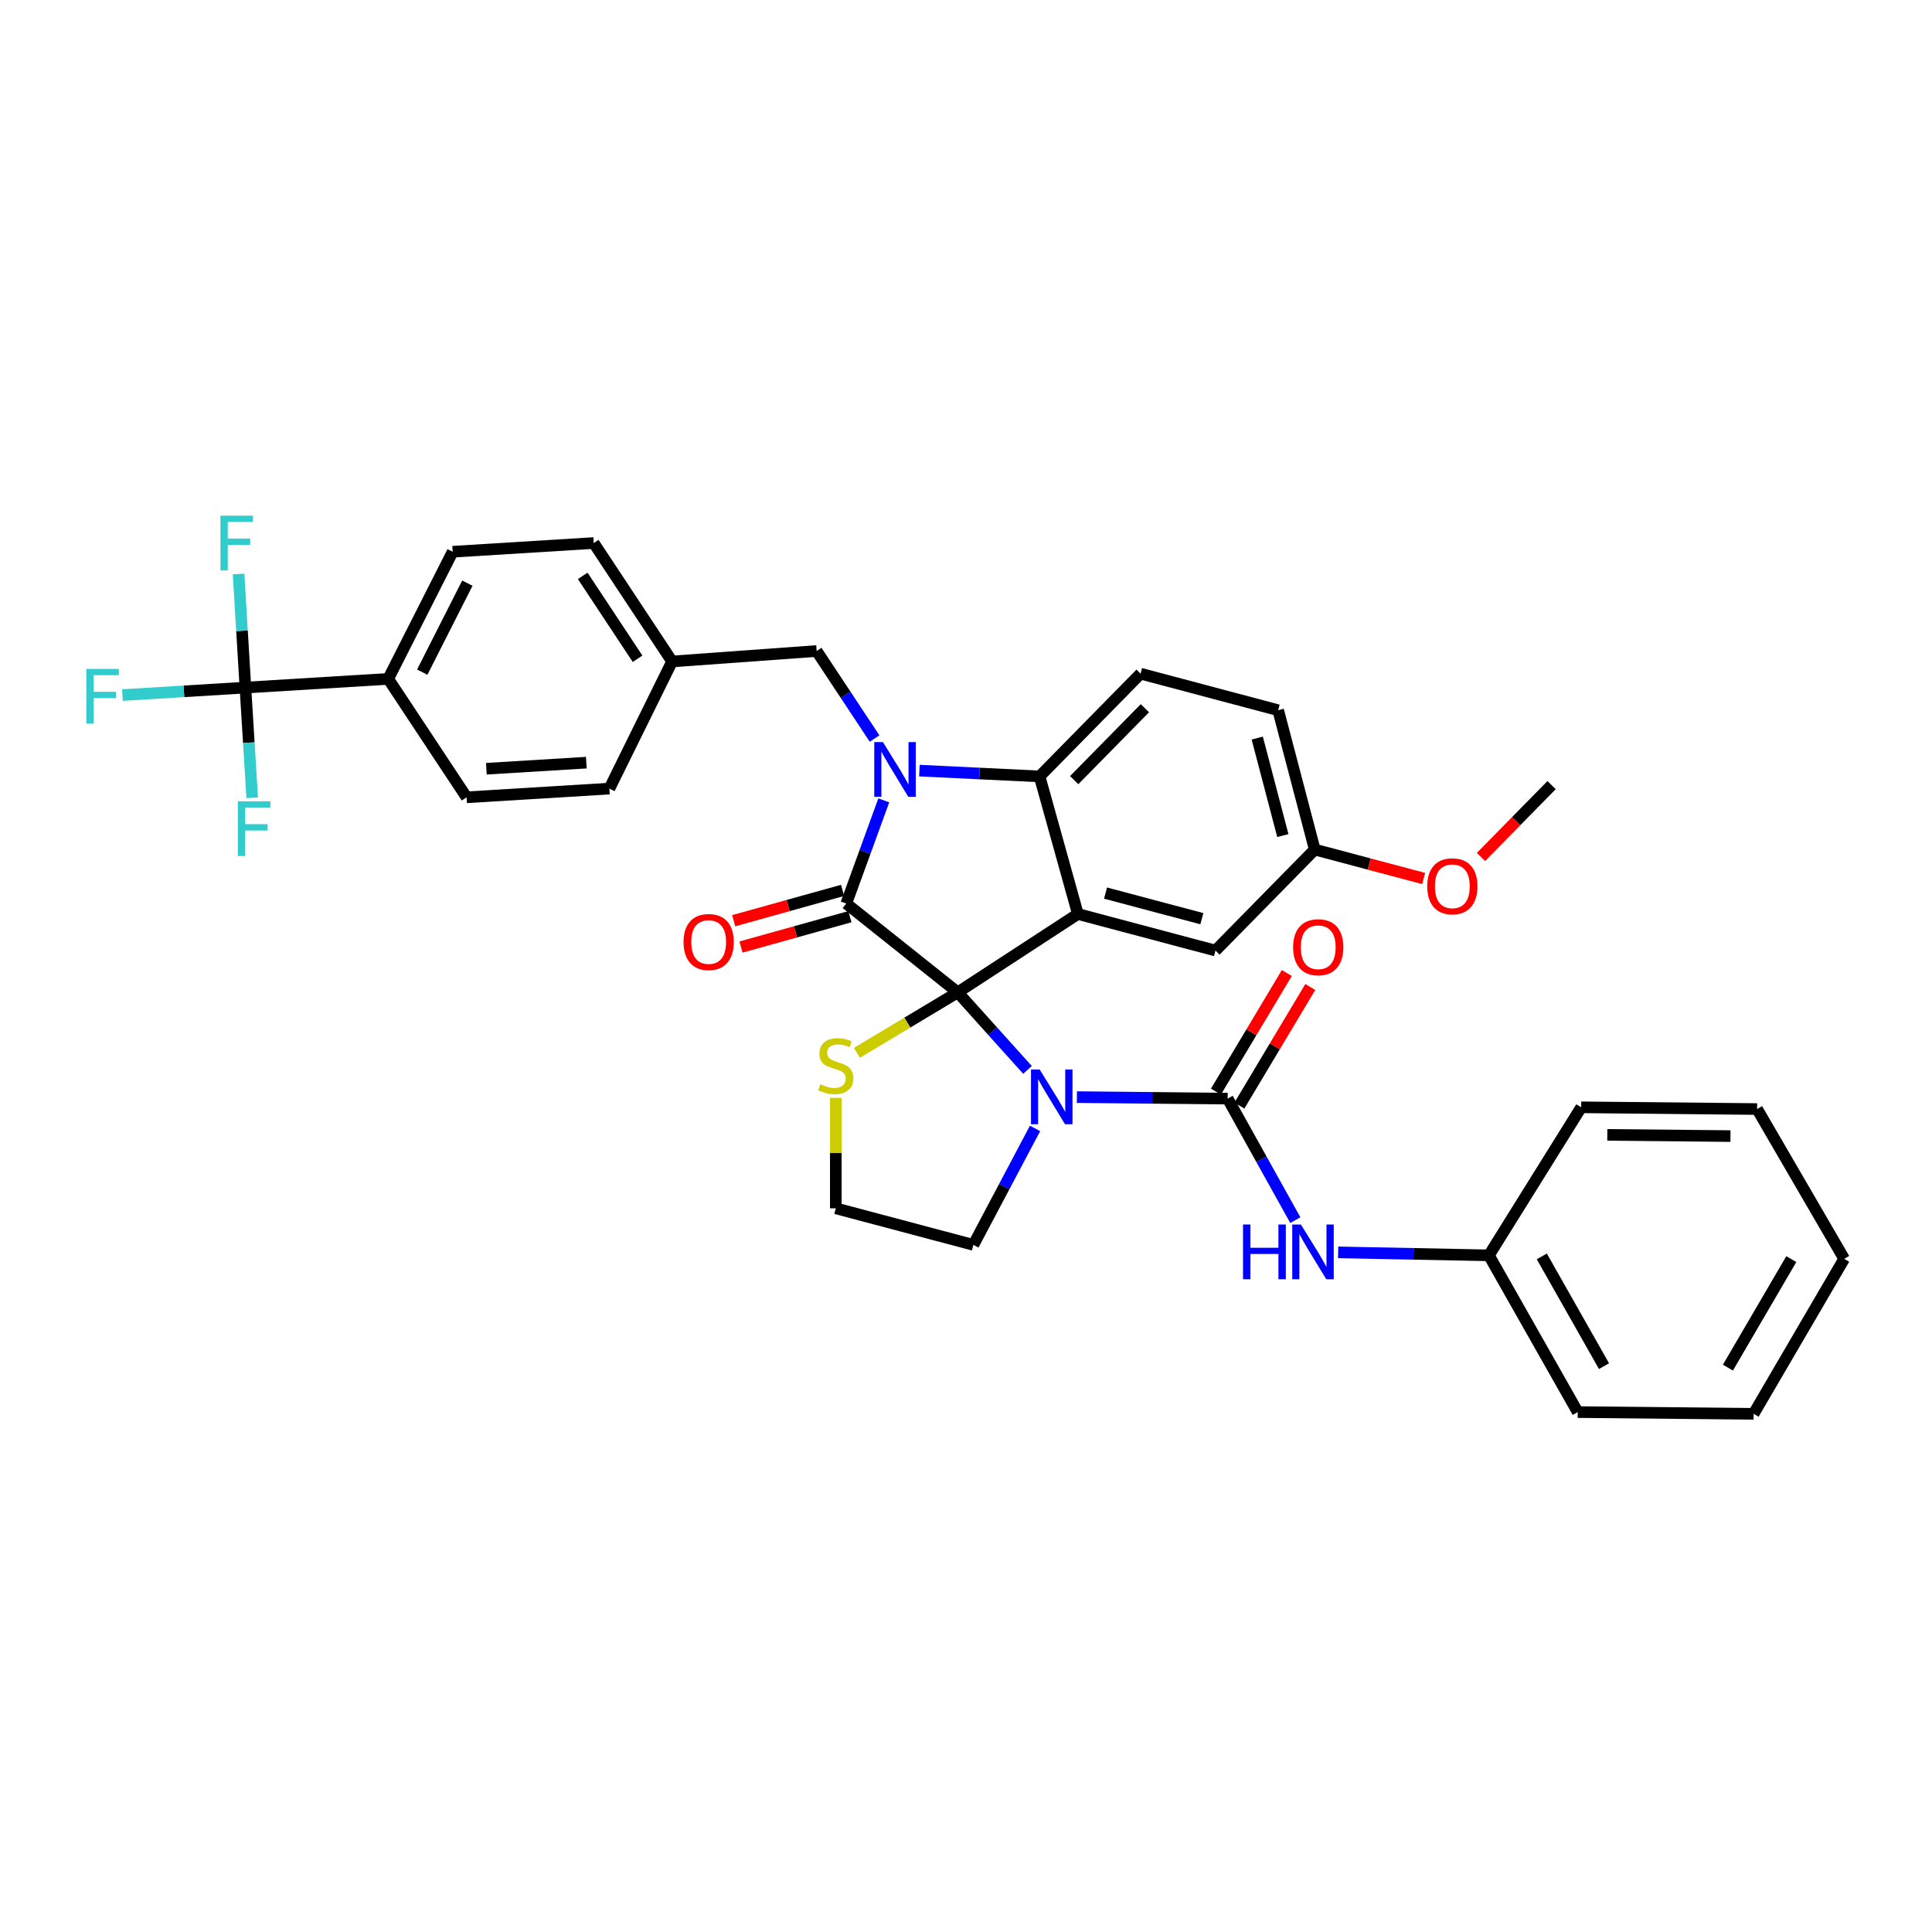 <?xml version='1.0' encoding='iso-8859-1'?>
<svg version='1.1' baseProfile='full'
              xmlns='http://www.w3.org/2000/svg'
                      xmlns:rdkit='http://www.rdkit.org/xml'
                      xmlns:xlink='http://www.w3.org/1999/xlink'
                  xml:space='preserve'
width='1000px' height='1000px' viewBox='0 0 1000 1000'>
<!-- END OF HEADER -->
<rect style='opacity:1.0;fill:#FFFFFF;stroke:none' width='1000' height='1000' x='0' y='0'> </rect>
<path class='bond-0' d='M 770.656,649.763 L 816.628,730.896' style='fill:none;fill-rule:evenodd;stroke:#000000;stroke-width:6px;stroke-linecap:butt;stroke-linejoin:miter;stroke-opacity:1' />
<path class='bond-0' d='M 798.046,650.321 L 830.226,707.114' style='fill:none;fill-rule:evenodd;stroke:#000000;stroke-width:6px;stroke-linecap:butt;stroke-linejoin:miter;stroke-opacity:1' />
<path class='bond-1' d='M 770.656,649.763 L 818.426,573.145' style='fill:none;fill-rule:evenodd;stroke:#000000;stroke-width:6px;stroke-linecap:butt;stroke-linejoin:miter;stroke-opacity:1' />
<path class='bond-2' d='M 770.656,649.763 L 731.639,648.993' style='fill:none;fill-rule:evenodd;stroke:#000000;stroke-width:6px;stroke-linecap:butt;stroke-linejoin:miter;stroke-opacity:1' />
<path class='bond-2' d='M 731.639,648.993 L 692.623,648.222' style='fill:none;fill-rule:evenodd;stroke:#0000FF;stroke-width:6px;stroke-linecap:butt;stroke-linejoin:miter;stroke-opacity:1' />
<path class='bond-3' d='M 531.83,553.778 L 513.773,533.711' style='fill:none;fill-rule:evenodd;stroke:#0000FF;stroke-width:6px;stroke-linecap:butt;stroke-linejoin:miter;stroke-opacity:1' />
<path class='bond-3' d='M 513.773,533.711 L 495.716,513.644' style='fill:none;fill-rule:evenodd;stroke:#000000;stroke-width:6px;stroke-linecap:butt;stroke-linejoin:miter;stroke-opacity:1' />
<path class='bond-4' d='M 557.406,567.864 L 596.423,568.251' style='fill:none;fill-rule:evenodd;stroke:#0000FF;stroke-width:6px;stroke-linecap:butt;stroke-linejoin:miter;stroke-opacity:1' />
<path class='bond-4' d='M 596.423,568.251 L 635.439,568.638' style='fill:none;fill-rule:evenodd;stroke:#000000;stroke-width:6px;stroke-linecap:butt;stroke-linejoin:miter;stroke-opacity:1' />
<path class='bond-5' d='M 535.746,584.062 L 519.786,614.208' style='fill:none;fill-rule:evenodd;stroke:#0000FF;stroke-width:6px;stroke-linecap:butt;stroke-linejoin:miter;stroke-opacity:1' />
<path class='bond-5' d='M 519.786,614.208 L 503.827,644.353' style='fill:none;fill-rule:evenodd;stroke:#000000;stroke-width:6px;stroke-linecap:butt;stroke-linejoin:miter;stroke-opacity:1' />
<path class='bond-6' d='M 635.439,568.638 L 652.949,600.087' style='fill:none;fill-rule:evenodd;stroke:#000000;stroke-width:6px;stroke-linecap:butt;stroke-linejoin:miter;stroke-opacity:1' />
<path class='bond-6' d='M 652.949,600.087 L 670.458,631.535' style='fill:none;fill-rule:evenodd;stroke:#0000FF;stroke-width:6px;stroke-linecap:butt;stroke-linejoin:miter;stroke-opacity:1' />
<path class='bond-7' d='M 641.505,572.263 L 659.85,541.57' style='fill:none;fill-rule:evenodd;stroke:#000000;stroke-width:6px;stroke-linecap:butt;stroke-linejoin:miter;stroke-opacity:1' />
<path class='bond-7' d='M 659.85,541.57 L 678.194,510.876' style='fill:none;fill-rule:evenodd;stroke:#FF0000;stroke-width:6px;stroke-linecap:butt;stroke-linejoin:miter;stroke-opacity:1' />
<path class='bond-7' d='M 629.373,565.013 L 647.718,534.319' style='fill:none;fill-rule:evenodd;stroke:#000000;stroke-width:6px;stroke-linecap:butt;stroke-linejoin:miter;stroke-opacity:1' />
<path class='bond-7' d='M 647.718,534.319 L 666.062,503.625' style='fill:none;fill-rule:evenodd;stroke:#FF0000;stroke-width:6px;stroke-linecap:butt;stroke-linejoin:miter;stroke-opacity:1' />
<path class='bond-8' d='M 816.628,730.896 L 907.67,731.799' style='fill:none;fill-rule:evenodd;stroke:#000000;stroke-width:6px;stroke-linecap:butt;stroke-linejoin:miter;stroke-opacity:1' />
<path class='bond-9' d='M 818.426,573.145 L 909.476,574.04' style='fill:none;fill-rule:evenodd;stroke:#000000;stroke-width:6px;stroke-linecap:butt;stroke-linejoin:miter;stroke-opacity:1' />
<path class='bond-9' d='M 831.945,587.412 L 895.68,588.038' style='fill:none;fill-rule:evenodd;stroke:#000000;stroke-width:6px;stroke-linecap:butt;stroke-linejoin:miter;stroke-opacity:1' />
<path class='bond-10' d='M 680.509,439.727 L 708.696,447.219' style='fill:none;fill-rule:evenodd;stroke:#000000;stroke-width:6px;stroke-linecap:butt;stroke-linejoin:miter;stroke-opacity:1' />
<path class='bond-10' d='M 708.696,447.219 L 736.883,454.712' style='fill:none;fill-rule:evenodd;stroke:#FF0000;stroke-width:6px;stroke-linecap:butt;stroke-linejoin:miter;stroke-opacity:1' />
<path class='bond-11' d='M 680.509,439.727 L 661.578,367.616' style='fill:none;fill-rule:evenodd;stroke:#000000;stroke-width:6px;stroke-linecap:butt;stroke-linejoin:miter;stroke-opacity:1' />
<path class='bond-11' d='M 663.999,432.499 L 650.748,382.021' style='fill:none;fill-rule:evenodd;stroke:#000000;stroke-width:6px;stroke-linecap:butt;stroke-linejoin:miter;stroke-opacity:1' />
<path class='bond-12' d='M 680.509,439.727 L 629.126,492.012' style='fill:none;fill-rule:evenodd;stroke:#000000;stroke-width:6px;stroke-linecap:butt;stroke-linejoin:miter;stroke-opacity:1' />
<path class='bond-13' d='M 661.578,367.616 L 590.362,348.685' style='fill:none;fill-rule:evenodd;stroke:#000000;stroke-width:6px;stroke-linecap:butt;stroke-linejoin:miter;stroke-opacity:1' />
<path class='bond-14' d='M 590.362,348.685 L 538.085,401.865' style='fill:none;fill-rule:evenodd;stroke:#000000;stroke-width:6px;stroke-linecap:butt;stroke-linejoin:miter;stroke-opacity:1' />
<path class='bond-14' d='M 592.599,366.57 L 556.005,403.796' style='fill:none;fill-rule:evenodd;stroke:#000000;stroke-width:6px;stroke-linecap:butt;stroke-linejoin:miter;stroke-opacity:1' />
<path class='bond-15' d='M 629.126,492.012 L 557.91,473.081' style='fill:none;fill-rule:evenodd;stroke:#000000;stroke-width:6px;stroke-linecap:butt;stroke-linejoin:miter;stroke-opacity:1' />
<path class='bond-15' d='M 622.075,475.514 L 572.224,462.262' style='fill:none;fill-rule:evenodd;stroke:#000000;stroke-width:6px;stroke-linecap:butt;stroke-linejoin:miter;stroke-opacity:1' />
<path class='bond-16' d='M 557.91,473.081 L 538.085,401.865' style='fill:none;fill-rule:evenodd;stroke:#000000;stroke-width:6px;stroke-linecap:butt;stroke-linejoin:miter;stroke-opacity:1' />
<path class='bond-17' d='M 557.91,473.081 L 495.716,513.644' style='fill:none;fill-rule:evenodd;stroke:#000000;stroke-width:6px;stroke-linecap:butt;stroke-linejoin:miter;stroke-opacity:1' />
<path class='bond-18' d='M 538.085,401.865 L 506.981,400.367' style='fill:none;fill-rule:evenodd;stroke:#000000;stroke-width:6px;stroke-linecap:butt;stroke-linejoin:miter;stroke-opacity:1' />
<path class='bond-18' d='M 506.981,400.367 L 475.877,398.869' style='fill:none;fill-rule:evenodd;stroke:#0000FF;stroke-width:6px;stroke-linecap:butt;stroke-linejoin:miter;stroke-opacity:1' />
<path class='bond-19' d='M 457.443,414.268 L 447.732,440.97' style='fill:none;fill-rule:evenodd;stroke:#0000FF;stroke-width:6px;stroke-linecap:butt;stroke-linejoin:miter;stroke-opacity:1' />
<path class='bond-19' d='M 447.732,440.97 L 438.021,467.671' style='fill:none;fill-rule:evenodd;stroke:#000000;stroke-width:6px;stroke-linecap:butt;stroke-linejoin:miter;stroke-opacity:1' />
<path class='bond-20' d='M 452.677,382.264 L 437.685,359.613' style='fill:none;fill-rule:evenodd;stroke:#0000FF;stroke-width:6px;stroke-linecap:butt;stroke-linejoin:miter;stroke-opacity:1' />
<path class='bond-20' d='M 437.685,359.613 L 422.694,336.962' style='fill:none;fill-rule:evenodd;stroke:#000000;stroke-width:6px;stroke-linecap:butt;stroke-linejoin:miter;stroke-opacity:1' />
<path class='bond-21' d='M 438.021,467.671 L 495.716,513.644' style='fill:none;fill-rule:evenodd;stroke:#000000;stroke-width:6px;stroke-linecap:butt;stroke-linejoin:miter;stroke-opacity:1' />
<path class='bond-22' d='M 436.125,460.864 L 407.941,468.713' style='fill:none;fill-rule:evenodd;stroke:#000000;stroke-width:6px;stroke-linecap:butt;stroke-linejoin:miter;stroke-opacity:1' />
<path class='bond-22' d='M 407.941,468.713 L 379.757,476.562' style='fill:none;fill-rule:evenodd;stroke:#FF0000;stroke-width:6px;stroke-linecap:butt;stroke-linejoin:miter;stroke-opacity:1' />
<path class='bond-22' d='M 439.917,474.479 L 411.733,482.328' style='fill:none;fill-rule:evenodd;stroke:#000000;stroke-width:6px;stroke-linecap:butt;stroke-linejoin:miter;stroke-opacity:1' />
<path class='bond-22' d='M 411.733,482.328 L 383.549,490.178' style='fill:none;fill-rule:evenodd;stroke:#FF0000;stroke-width:6px;stroke-linecap:butt;stroke-linejoin:miter;stroke-opacity:1' />
<path class='bond-23' d='M 495.716,513.644 L 469.623,529.299' style='fill:none;fill-rule:evenodd;stroke:#000000;stroke-width:6px;stroke-linecap:butt;stroke-linejoin:miter;stroke-opacity:1' />
<path class='bond-23' d='M 469.623,529.299 L 443.531,544.954' style='fill:none;fill-rule:evenodd;stroke:#CCCC00;stroke-width:6px;stroke-linecap:butt;stroke-linejoin:miter;stroke-opacity:1' />
<path class='bond-24' d='M 432.611,568.233 L 432.611,596.828' style='fill:none;fill-rule:evenodd;stroke:#CCCC00;stroke-width:6px;stroke-linecap:butt;stroke-linejoin:miter;stroke-opacity:1' />
<path class='bond-24' d='M 432.611,596.828 L 432.611,625.423' style='fill:none;fill-rule:evenodd;stroke:#000000;stroke-width:6px;stroke-linecap:butt;stroke-linejoin:miter;stroke-opacity:1' />
<path class='bond-25' d='M 432.611,625.423 L 503.827,644.353' style='fill:none;fill-rule:evenodd;stroke:#000000;stroke-width:6px;stroke-linecap:butt;stroke-linejoin:miter;stroke-opacity:1' />
<path class='bond-26' d='M 127.026,355.893 L 200.943,351.386' style='fill:none;fill-rule:evenodd;stroke:#000000;stroke-width:6px;stroke-linecap:butt;stroke-linejoin:miter;stroke-opacity:1' />
<path class='bond-27' d='M 127.026,355.893 L 95.203,357.833' style='fill:none;fill-rule:evenodd;stroke:#000000;stroke-width:6px;stroke-linecap:butt;stroke-linejoin:miter;stroke-opacity:1' />
<path class='bond-27' d='M 95.203,357.833 L 63.38,359.773' style='fill:none;fill-rule:evenodd;stroke:#33CCCC;stroke-width:6px;stroke-linecap:butt;stroke-linejoin:miter;stroke-opacity:1' />
<path class='bond-28' d='M 127.026,355.893 L 128.786,384.409' style='fill:none;fill-rule:evenodd;stroke:#000000;stroke-width:6px;stroke-linecap:butt;stroke-linejoin:miter;stroke-opacity:1' />
<path class='bond-28' d='M 128.786,384.409 L 130.546,412.926' style='fill:none;fill-rule:evenodd;stroke:#33CCCC;stroke-width:6px;stroke-linecap:butt;stroke-linejoin:miter;stroke-opacity:1' />
<path class='bond-29' d='M 127.026,355.893 L 125.255,326.5' style='fill:none;fill-rule:evenodd;stroke:#000000;stroke-width:6px;stroke-linecap:butt;stroke-linejoin:miter;stroke-opacity:1' />
<path class='bond-29' d='M 125.255,326.5 L 123.485,297.107' style='fill:none;fill-rule:evenodd;stroke:#33CCCC;stroke-width:6px;stroke-linecap:butt;stroke-linejoin:miter;stroke-opacity:1' />
<path class='bond-30' d='M 200.943,351.386 L 234.297,285.58' style='fill:none;fill-rule:evenodd;stroke:#000000;stroke-width:6px;stroke-linecap:butt;stroke-linejoin:miter;stroke-opacity:1' />
<path class='bond-30' d='M 218.552,347.905 L 241.901,301.84' style='fill:none;fill-rule:evenodd;stroke:#000000;stroke-width:6px;stroke-linecap:butt;stroke-linejoin:miter;stroke-opacity:1' />
<path class='bond-31' d='M 200.943,351.386 L 241.505,412.685' style='fill:none;fill-rule:evenodd;stroke:#000000;stroke-width:6px;stroke-linecap:butt;stroke-linejoin:miter;stroke-opacity:1' />
<path class='bond-32' d='M 766.558,443.564 L 784.832,424.968' style='fill:none;fill-rule:evenodd;stroke:#FF0000;stroke-width:6px;stroke-linecap:butt;stroke-linejoin:miter;stroke-opacity:1' />
<path class='bond-32' d='M 784.832,424.968 L 803.107,406.372' style='fill:none;fill-rule:evenodd;stroke:#000000;stroke-width:6px;stroke-linecap:butt;stroke-linejoin:miter;stroke-opacity:1' />
<path class='bond-33' d='M 234.297,285.58 L 307.311,281.073' style='fill:none;fill-rule:evenodd;stroke:#000000;stroke-width:6px;stroke-linecap:butt;stroke-linejoin:miter;stroke-opacity:1' />
<path class='bond-34' d='M 241.505,412.685 L 315.422,408.178' style='fill:none;fill-rule:evenodd;stroke:#000000;stroke-width:6px;stroke-linecap:butt;stroke-linejoin:miter;stroke-opacity:1' />
<path class='bond-34' d='M 251.733,397.902 L 303.475,394.747' style='fill:none;fill-rule:evenodd;stroke:#000000;stroke-width:6px;stroke-linecap:butt;stroke-linejoin:miter;stroke-opacity:1' />
<path class='bond-35' d='M 315.422,408.178 L 347.874,342.372' style='fill:none;fill-rule:evenodd;stroke:#000000;stroke-width:6px;stroke-linecap:butt;stroke-linejoin:miter;stroke-opacity:1' />
<path class='bond-36' d='M 307.311,281.073 L 347.874,342.372' style='fill:none;fill-rule:evenodd;stroke:#000000;stroke-width:6px;stroke-linecap:butt;stroke-linejoin:miter;stroke-opacity:1' />
<path class='bond-36' d='M 301.609,298.067 L 330.003,340.976' style='fill:none;fill-rule:evenodd;stroke:#000000;stroke-width:6px;stroke-linecap:butt;stroke-linejoin:miter;stroke-opacity:1' />
<path class='bond-37' d='M 347.874,342.372 L 422.694,336.962' style='fill:none;fill-rule:evenodd;stroke:#000000;stroke-width:6px;stroke-linecap:butt;stroke-linejoin:miter;stroke-opacity:1' />
<path class='bond-38' d='M 907.67,731.799 L 954.545,651.569' style='fill:none;fill-rule:evenodd;stroke:#000000;stroke-width:6px;stroke-linecap:butt;stroke-linejoin:miter;stroke-opacity:1' />
<path class='bond-38' d='M 894.363,707.882 L 927.176,651.721' style='fill:none;fill-rule:evenodd;stroke:#000000;stroke-width:6px;stroke-linecap:butt;stroke-linejoin:miter;stroke-opacity:1' />
<path class='bond-39' d='M 909.476,574.04 L 954.545,651.569' style='fill:none;fill-rule:evenodd;stroke:#000000;stroke-width:6px;stroke-linecap:butt;stroke-linejoin:miter;stroke-opacity:1' />
<path  class='atom-1' d='M 538.13 553.575
L 547.41 568.575
Q 548.33 570.055, 549.81 572.735
Q 551.29 575.415, 551.37 575.575
L 551.37 553.575
L 555.13 553.575
L 555.13 581.895
L 551.25 581.895
L 541.29 565.495
Q 540.13 563.575, 538.89 561.375
Q 537.69 559.175, 537.33 558.495
L 537.33 581.895
L 533.65 581.895
L 533.65 553.575
L 538.13 553.575
' fill='#0000FF'/>
<path  class='atom-3' d='M 643.386 633.805
L 647.226 633.805
L 647.226 645.845
L 661.706 645.845
L 661.706 633.805
L 665.546 633.805
L 665.546 662.125
L 661.706 662.125
L 661.706 649.045
L 647.226 649.045
L 647.226 662.125
L 643.386 662.125
L 643.386 633.805
' fill='#0000FF'/>
<path  class='atom-3' d='M 673.346 633.805
L 682.626 648.805
Q 683.546 650.285, 685.026 652.965
Q 686.506 655.645, 686.586 655.805
L 686.586 633.805
L 690.346 633.805
L 690.346 662.125
L 686.466 662.125
L 676.506 645.725
Q 675.346 643.805, 674.106 641.605
Q 672.906 639.405, 672.546 638.725
L 672.546 662.125
L 668.866 662.125
L 668.866 633.805
L 673.346 633.805
' fill='#0000FF'/>
<path  class='atom-4' d='M 669.315 490.286
Q 669.315 483.486, 672.675 479.686
Q 676.035 475.886, 682.315 475.886
Q 688.595 475.886, 691.955 479.686
Q 695.315 483.486, 695.315 490.286
Q 695.315 497.166, 691.915 501.086
Q 688.515 504.966, 682.315 504.966
Q 676.075 504.966, 672.675 501.086
Q 669.315 497.206, 669.315 490.286
M 682.315 501.766
Q 686.635 501.766, 688.955 498.886
Q 691.315 495.966, 691.315 490.286
Q 691.315 484.726, 688.955 481.926
Q 686.635 479.086, 682.315 479.086
Q 677.995 479.086, 675.635 481.886
Q 673.315 484.686, 673.315 490.286
Q 673.315 496.006, 675.635 498.886
Q 677.995 501.766, 682.315 501.766
' fill='#FF0000'/>
<path  class='atom-13' d='M 457.004 384.101
L 466.284 399.101
Q 467.204 400.581, 468.684 403.261
Q 470.164 405.941, 470.244 406.101
L 470.244 384.101
L 474.004 384.101
L 474.004 412.421
L 470.124 412.421
L 460.164 396.021
Q 459.004 394.101, 457.764 391.901
Q 456.564 389.701, 456.204 389.021
L 456.204 412.421
L 452.524 412.421
L 452.524 384.101
L 457.004 384.101
' fill='#0000FF'/>
<path  class='atom-16' d='M 353.805 487.585
Q 353.805 480.785, 357.165 476.985
Q 360.525 473.185, 366.805 473.185
Q 373.085 473.185, 376.445 476.985
Q 379.805 480.785, 379.805 487.585
Q 379.805 494.465, 376.405 498.385
Q 373.005 502.265, 366.805 502.265
Q 360.565 502.265, 357.165 498.385
Q 353.805 494.505, 353.805 487.585
M 366.805 499.065
Q 371.125 499.065, 373.445 496.185
Q 375.805 493.265, 375.805 487.585
Q 375.805 482.025, 373.445 479.225
Q 371.125 476.385, 366.805 476.385
Q 362.485 476.385, 360.125 479.185
Q 357.805 481.985, 357.805 487.585
Q 357.805 493.305, 360.125 496.185
Q 362.485 499.065, 366.805 499.065
' fill='#FF0000'/>
<path  class='atom-17' d='M 424.611 561.225
Q 424.931 561.345, 426.251 561.905
Q 427.571 562.465, 429.011 562.825
Q 430.491 563.145, 431.931 563.145
Q 434.611 563.145, 436.171 561.865
Q 437.731 560.545, 437.731 558.265
Q 437.731 556.705, 436.931 555.745
Q 436.171 554.785, 434.971 554.265
Q 433.771 553.745, 431.771 553.145
Q 429.251 552.385, 427.731 551.665
Q 426.251 550.945, 425.171 549.425
Q 424.131 547.905, 424.131 545.345
Q 424.131 541.785, 426.531 539.585
Q 428.971 537.385, 433.771 537.385
Q 437.051 537.385, 440.771 538.945
L 439.851 542.025
Q 436.451 540.625, 433.891 540.625
Q 431.131 540.625, 429.611 541.785
Q 428.091 542.905, 428.131 544.865
Q 428.131 546.385, 428.891 547.305
Q 429.691 548.225, 430.811 548.745
Q 431.971 549.265, 433.891 549.865
Q 436.451 550.665, 437.971 551.465
Q 439.491 552.265, 440.571 553.905
Q 441.691 555.505, 441.691 558.265
Q 441.691 562.185, 439.051 564.305
Q 436.451 566.385, 432.091 566.385
Q 429.571 566.385, 427.651 565.825
Q 425.771 565.305, 423.531 564.385
L 424.611 561.225
' fill='#CCCC00'/>
<path  class='atom-22' d='M 44.689 346.24
L 61.529 346.24
L 61.529 349.48
L 48.489 349.48
L 48.489 358.08
L 60.089 358.08
L 60.089 361.36
L 48.489 361.36
L 48.489 374.56
L 44.689 374.56
L 44.689 346.24
' fill='#33CCCC'/>
<path  class='atom-23' d='M 738.725 458.738
Q 738.725 451.938, 742.085 448.138
Q 745.445 444.338, 751.725 444.338
Q 758.005 444.338, 761.365 448.138
Q 764.725 451.938, 764.725 458.738
Q 764.725 465.618, 761.325 469.538
Q 757.925 473.418, 751.725 473.418
Q 745.485 473.418, 742.085 469.538
Q 738.725 465.658, 738.725 458.738
M 751.725 470.218
Q 756.045 470.218, 758.365 467.338
Q 760.725 464.418, 760.725 458.738
Q 760.725 453.178, 758.365 450.378
Q 756.045 447.538, 751.725 447.538
Q 747.405 447.538, 745.045 450.338
Q 742.725 453.138, 742.725 458.738
Q 742.725 464.458, 745.045 467.338
Q 747.405 470.218, 751.725 470.218
' fill='#FF0000'/>
<path  class='atom-25' d='M 123.113 414.755
L 139.953 414.755
L 139.953 417.995
L 126.913 417.995
L 126.913 426.595
L 138.513 426.595
L 138.513 429.875
L 126.913 429.875
L 126.913 443.075
L 123.113 443.075
L 123.113 414.755
' fill='#33CCCC'/>
<path  class='atom-26' d='M 114.099 266.913
L 130.939 266.913
L 130.939 270.153
L 117.899 270.153
L 117.899 278.753
L 129.499 278.753
L 129.499 282.033
L 117.899 282.033
L 117.899 295.233
L 114.099 295.233
L 114.099 266.913
' fill='#33CCCC'/>
</svg>
